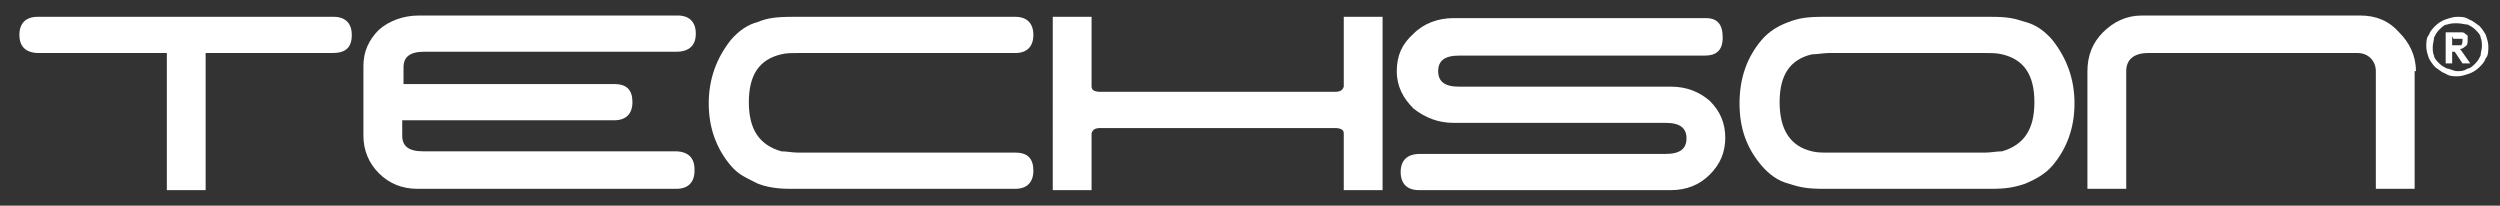 <?xml version="1.0" encoding="UTF-8"?>
<svg id="Layer_2" xmlns="http://www.w3.org/2000/svg" version="1.1" viewBox="0 0 193.3 15.9">
  <rect x="0" y="0" width="193.3" height="15.9" fill="#333333" stroke="none"/>
  <!-- Generator: Adobe Illustrator 30.0.0, SVG Export Plug-In . SVG Version: 2.1.1 Build 123)  -->
  <defs>
    <style>
      .st0 {
        fill: #fff;
      }
    </style>
  </defs>
  <g>
    <path class="st0" d="M27.2,2.7c0,1-.5,1.4-1.5,1.4h-9.8v10.6h-3V4.1H3c-1,0-1.5-.5-1.5-1.4s.5-1.4,1.4-1.4h22.9c.9,0,1.4.5,1.4,1.4Z"/>
    <path class="st0" d="M53.7,13.2c0,.9-.5,1.4-1.4,1.4h-20c-1.2,0-2.2-.4-3-1.2-.8-.8-1.2-1.8-1.2-2.9v-5.4c0-1.1.4-2,1.2-2.8.8-.7,1.9-1.1,3.1-1.1h20c.9,0,1.4.5,1.4,1.4s-.5,1.4-1.5,1.4h-19.5c-1.1,0-1.6.4-1.6,1.2s0,.5,0,1.3h16.3c1,0,1.4.5,1.4,1.4s-.5,1.4-1.4,1.4h-16.4c0,.5,0,.4,0,1.2s.5,1.2,1.6,1.2h19.5c1,0,1.5.5,1.5,1.4Z"/>
    <path class="st0" d="M79.9,13.2c0,.9-.5,1.4-1.4,1.4h-17.2c-.6,0-1.7,0-2.7-.4-1-.5-1.5-.7-2.1-1.4-1.1-1.3-1.7-2.9-1.7-4.8s.6-3.5,1.7-4.9c.6-.7,1.3-1.2,2.1-1.4.7-.3,1.4-.4,2.7-.4h17.2c.9,0,1.4.5,1.4,1.4s-.5,1.4-1.4,1.4h-16.8c-.5,0-.9,0-1.3.1-1.7.4-2.5,1.6-2.5,3.7s.8,3.3,2.5,3.8c.4,0,.9.1,1.3.1h16.8c1,0,1.4.5,1.4,1.4Z"/>
    <path class="st0" d="M106.9,14.7h-3s0-4.4,0-4.4c0-.3-.3-.4-.7-.4h-18.1c-.4,0-.6.1-.7.4,0,0,0,4.4,0,4.4h-3V1.3h3v5.4c0,.3.3.4.7.4h18.1c.4,0,.6-.1.7-.4,0,0,0-.4,0-1.1s0-4.4,0-4.3h3v13.4Z"/>
    <path class="st0" d="M133.4,10.6c0,1.2-.4,2.1-1.2,2.9-.8.8-1.8,1.2-3,1.2h-19.5c-.9,0-1.4-.5-1.4-1.4s.5-1.4,1.5-1.4h19c1.1,0,1.6-.4,1.6-1.2s-.5-1.2-1.6-1.2h-16.4c-1.2,0-2.2-.4-3.1-1.1-.8-.8-1.3-1.7-1.3-2.9s.4-2.1,1.3-2.9c.8-.8,1.9-1.2,3.1-1.2h19.5c.9,0,1.3.5,1.3,1.5s-.5,1.4-1.4,1.4h-19c-1.1,0-1.6.4-1.6,1.2s.5,1.2,1.6,1.2h16.4c1.2,0,2.2.4,3,1.1.8.8,1.2,1.7,1.2,2.9Z"/>
    <path class="st0" d="M186.7,5.5v9.1h-3V5.5c0-.8-.6-1.4-1.4-1.4h-16.2c-1.1,0-1.7.5-1.7,1.4v9.1h-3V5.5c0-1.2.4-2.2,1.2-3s1.8-1.3,3-1.3h16.9c1.2,0,2.2.4,3,1.3.8.8,1.3,1.8,1.3,3Z"/>
  </g>
  <path class="st0" d="M187.6,3.6c0-.3,0-.7.2-.9.1-.3.3-.5.5-.7.2-.2.5-.4.8-.5.3-.1.6-.2.9-.2s.6,0,.9.2c.3.1.5.3.8.5.2.2.4.5.5.7.1.3.2.6.2.9s0,.7-.2.9c-.1.3-.3.5-.5.7-.2.2-.5.4-.8.5-.3.1-.6.2-.9.2s-.6,0-.9-.2c-.3-.1-.5-.3-.8-.5-.2-.2-.4-.5-.5-.7-.1-.3-.2-.6-.2-.9ZM188.1,3.6c0,.3,0,.5.1.7,0,.2.2.4.4.6.2.2.4.3.6.4.2,0,.5.2.8.2s.5,0,.8-.2c.2,0,.4-.2.6-.4s.3-.4.4-.6c0-.2.1-.5.1-.7s0-.5-.1-.7c0-.2-.2-.4-.4-.6-.2-.2-.4-.3-.6-.4-.2,0-.5-.1-.8-.1s-.5,0-.8.1c-.2,0-.4.2-.6.4-.2.2-.3.4-.4.6,0,.2-.1.5-.1.7ZM190.3,3.9l.7,1h-.6l-.6-.9h-.2v.9h-.5v-2.4h.8c.1,0,.2,0,.4,0,.1,0,.2,0,.3.1s.2.1.2.2c0,0,0,.2,0,.3,0,.2,0,.4-.2.5-.1.1-.3.2-.4.2h0ZM189.6,2.8v.7h.3c.2,0,.3,0,.4,0,0,0,.1-.1.1-.3s0-.2,0-.2c0,0-.2,0-.3,0h-.4Z"/>
  <path class="st0" d="M158.7,3.1c-.6-.7-1.3-1.2-2.1-1.4-.9-.3-1.4-.4-2.7-.4h-12.9c-1.3,0-1.9.1-2.7.4-.8.3-1.5.7-2.1,1.4-1.1,1.3-1.7,2.9-1.7,4.9s.6,3.5,1.7,4.8c.6.7,1.3,1.2,2.1,1.4.9.3,1.5.4,2.7.4h12.9c1.2,0,1.8-.1,2.7-.4.7-.3,1.5-.7,2.1-1.4,1.1-1.3,1.7-2.9,1.7-4.8s-.6-3.5-1.7-4.9ZM154.8,11.7c-.4,0-.9.1-1.3.1h-12.1c-.5,0-.9,0-1.3-.1-1.7-.4-2.5-1.7-2.5-3.8s.8-3.3,2.5-3.7c.4,0,.9-.1,1.3-.1h12.1c.5,0,.9,0,1.3.1,1.7.4,2.5,1.6,2.5,3.7s-.8,3.3-2.5,3.8Z"/>
</svg>